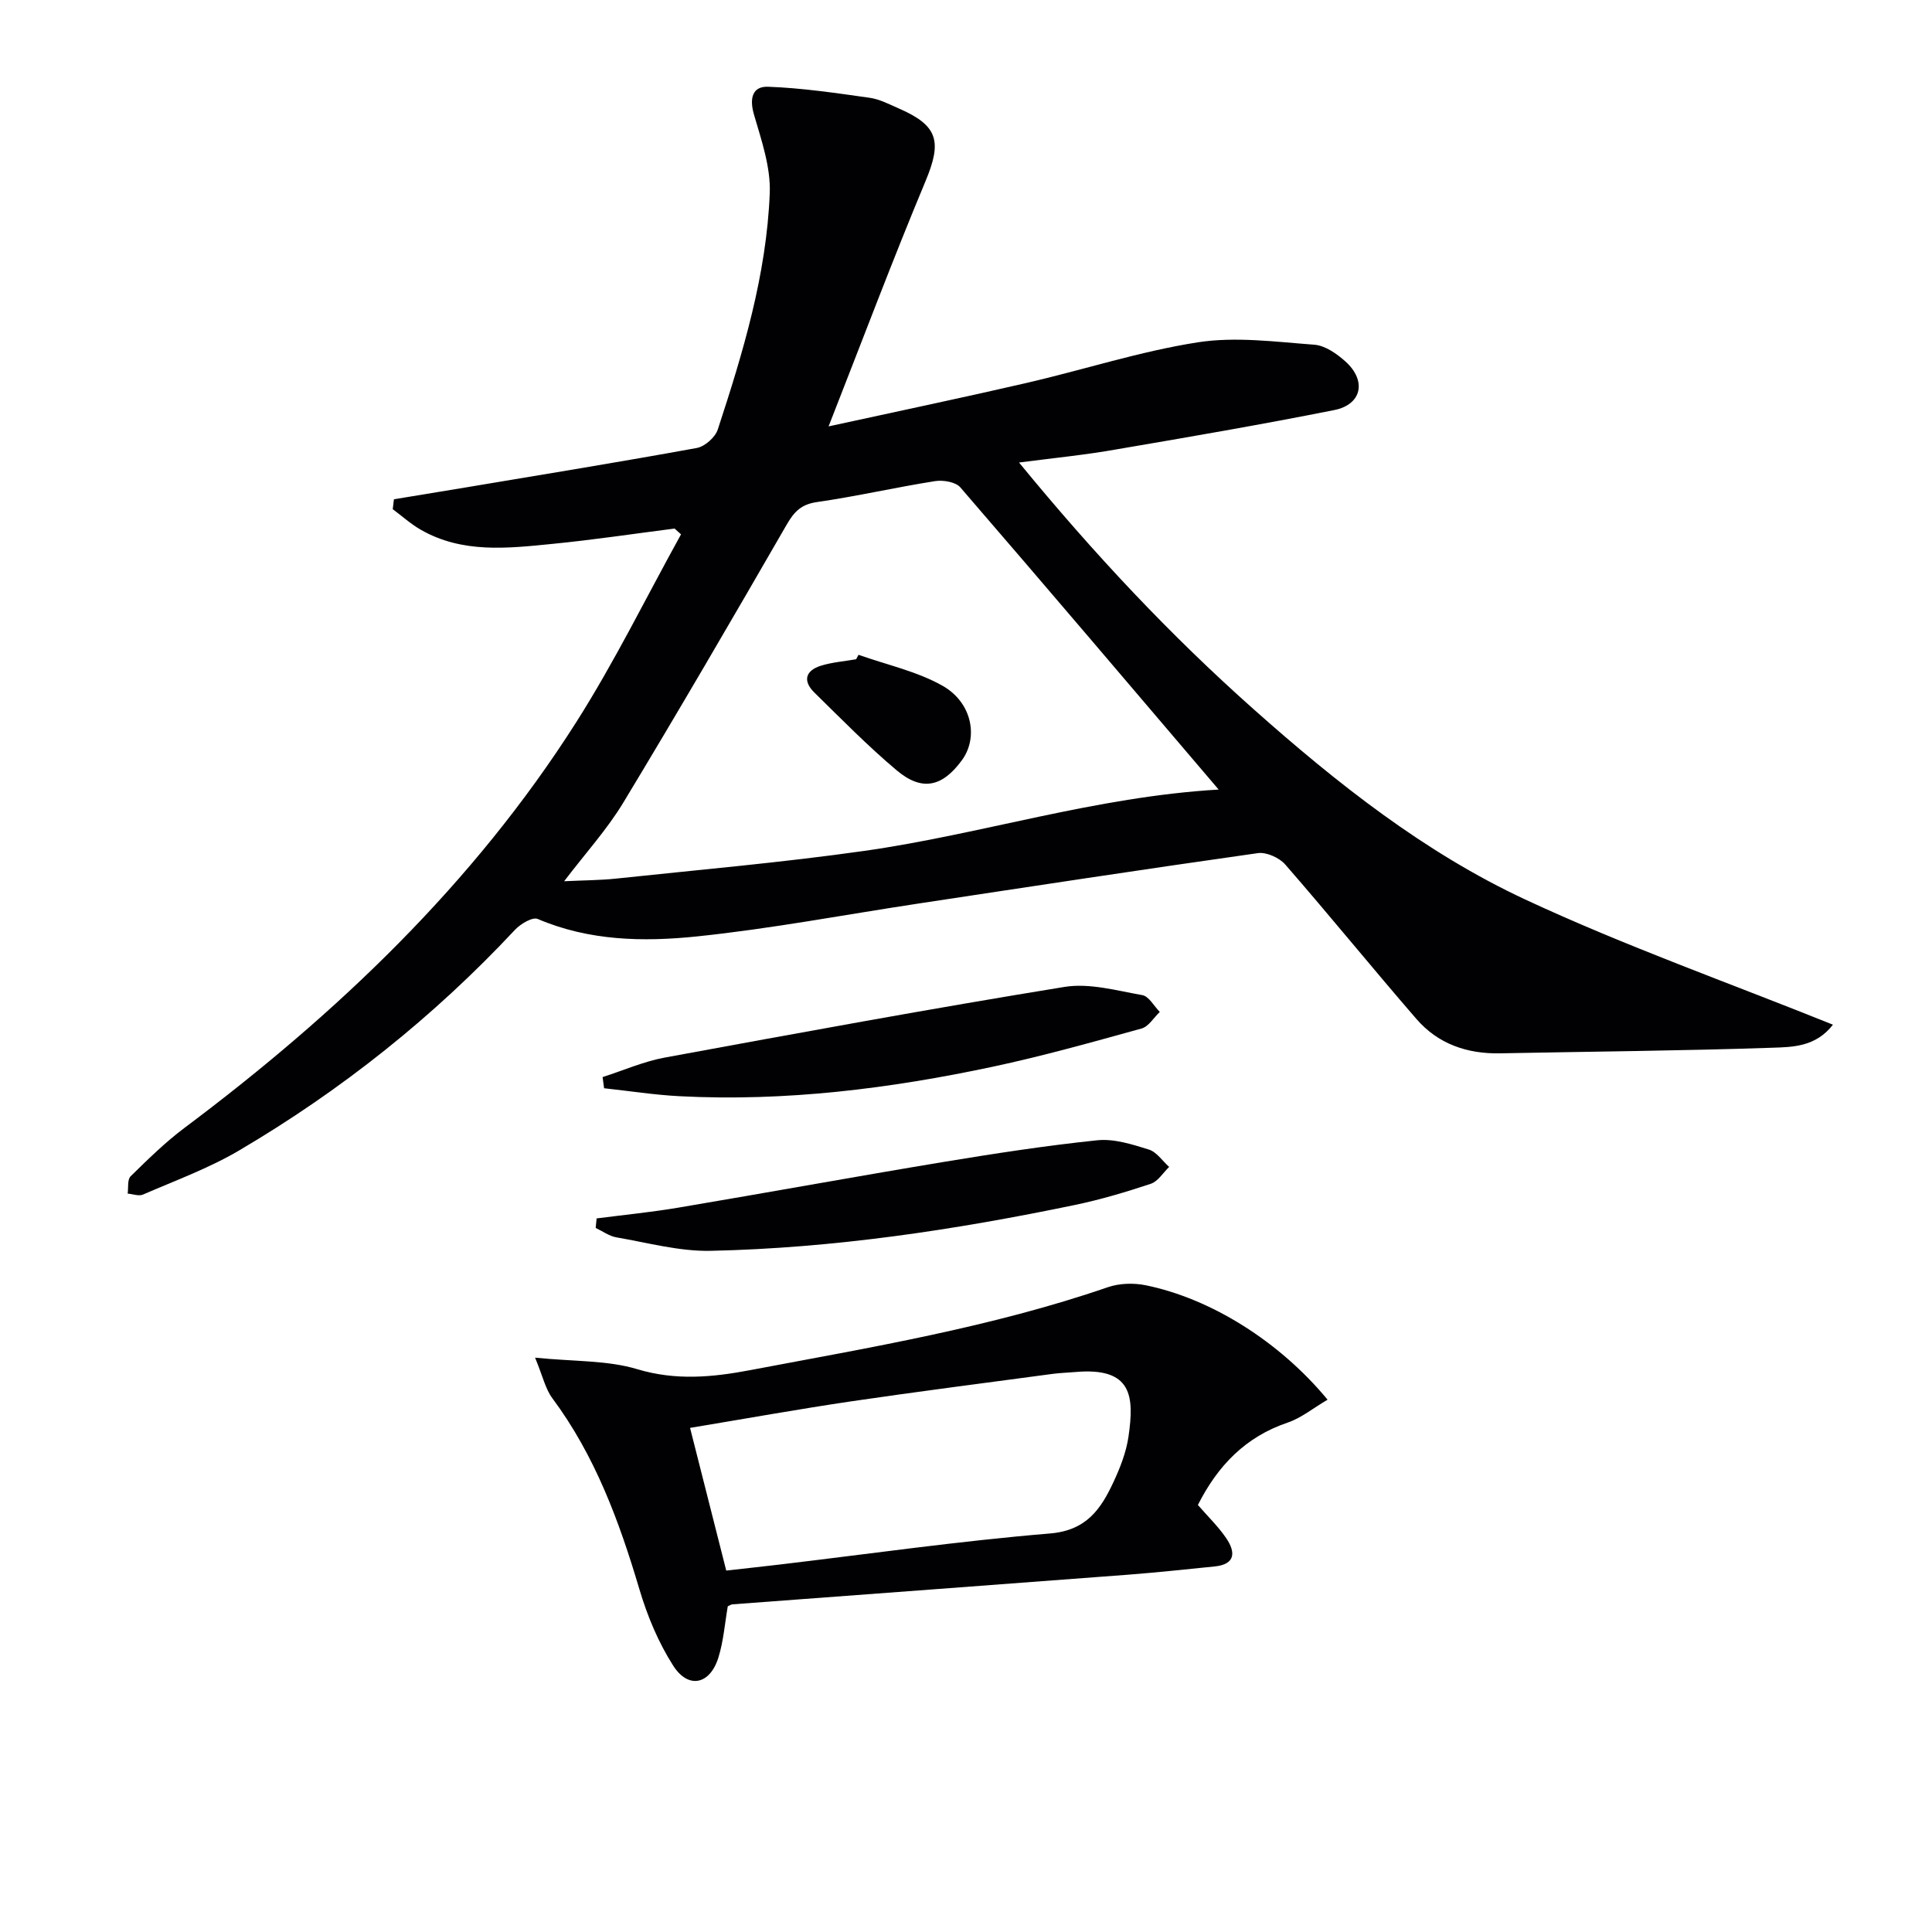 <svg enable-background="new 0 0 400 400" viewBox="0 0 400 400" xmlns="http://www.w3.org/2000/svg"><g fill="#010103"><path d="m210.98 95.76c15.63 19.06 31.34 35.76 48.54 51.05 17.23 15.32 35.35 29.67 56.26 39.42 20.6 9.6 42.12 17.23 63.71 25.92-3.55 4.59-8.33 4.63-12.5 4.77-18.79.64-37.6.79-56.4 1.16-6.86.14-12.88-1.95-17.37-7.15-9.14-10.56-17.95-21.41-27.12-31.94-1.23-1.41-3.89-2.61-5.67-2.36-23.5 3.32-46.96 6.91-70.42 10.46-15.25 2.31-30.43 5.2-45.75 6.79-11.04 1.14-22.28.94-32.93-3.62-1.08-.46-3.56 1.02-4.7 2.24-16.83 18.01-35.94 33.22-57.14 45.7-6.25 3.68-13.19 6.21-19.88 9.12-.87.38-2.11-.11-3.18-.2.18-1.22-.09-2.9.62-3.59 3.55-3.48 7.13-7 11.1-9.98 31.56-23.64 59.83-50.5 81.11-83.96 7.97-12.53 14.54-25.95 21.74-38.96-.45-.4-.89-.8-1.34-1.2-8.44 1.08-16.87 2.35-25.33 3.18-9.26.92-18.64 2.01-27.26-2.96-2.05-1.18-3.85-2.81-5.76-4.23.08-.68.17-1.36.25-2.05 5.03-.83 10.07-1.65 15.1-2.49 15.87-2.66 31.76-5.24 47.6-8.13 1.67-.3 3.82-2.21 4.35-3.83 5.23-15.94 10.09-32.05 10.76-48.92.21-5.38-1.71-10.94-3.26-16.25-.98-3.34-.37-5.9 2.89-5.79 7.03.25 14.05 1.3 21.03 2.28 2.09.29 4.09 1.36 6.07 2.22 8.18 3.56 8.93 6.86 5.53 15.02-6.83 16.34-13.06 32.92-20.08 50.8 14.61-3.19 27.86-5.96 41.05-9.01 11.8-2.73 23.41-6.52 35.34-8.39 7.86-1.23 16.13-.11 24.18.49 2.24.17 4.66 1.87 6.45 3.48 4.42 3.99 3.39 8.91-2.33 10.05-14.96 2.98-30 5.57-45.04 8.13-6.35 1.14-12.76 1.76-20.22 2.73zm41.33 67.71c-17.79-20.88-35.55-41.8-53.48-62.56-.98-1.13-3.55-1.56-5.23-1.3-8.18 1.29-16.28 3.16-24.47 4.34-3.27.47-4.71 2-6.26 4.68-11.12 19.27-22.31 38.5-33.82 57.54-3.36 5.56-7.82 10.46-12.25 16.28 4.16-.2 7.45-.2 10.69-.54 17.16-1.83 34.36-3.32 51.44-5.74 24.24-3.44 47.78-11.2 73.38-12.7z"/><path d="m274.86 289.79c-3 1.76-5.44 3.78-8.23 4.73-8.78 2.96-14.53 8.96-18.62 17.07 2.02 2.33 4.19 4.42 5.85 6.85 1.95 2.86 2.01 5.44-2.4 5.88-5.94.6-11.89 1.24-17.84 1.7-27.32 2.08-54.64 4.09-81.96 6.14-.3.02-.59.24-.98.4-.61 3.52-.88 7.19-1.94 10.61-1.74 5.61-6.22 6.6-9.36 1.69-3.07-4.8-5.36-10.3-6.99-15.79-4.17-14.07-9.17-27.66-18.03-39.58-1.45-1.94-1.98-4.56-3.58-8.4 8.15.82 14.97.52 21.14 2.38 8.01 2.41 15.59 1.68 23.41.2 24.91-4.71 49.95-8.88 74.05-17.17 2.39-.82 5.33-.91 7.83-.4 13.48 2.75 27.69 11.63 37.65 23.69zm-131.99 5.84c2.57 10.14 5.02 19.79 7.49 29.54 4.25-.48 7.71-.85 11.16-1.26 18.62-2.21 37.2-4.87 55.87-6.42 7.56-.63 10.53-5.05 13.14-10.64 1.39-2.98 2.64-6.18 3.11-9.4 1.2-8.33.85-14.46-11.1-13.38-1.49.13-2.99.17-4.47.36-13.97 1.88-27.95 3.66-41.89 5.71-10.97 1.63-21.88 3.59-33.31 5.49z"/><path d="m124.76 223c4.28-1.37 8.48-3.23 12.87-4.04 27.55-5.07 55.11-10.14 82.76-14.63 5.16-.84 10.78.76 16.11 1.7 1.37.24 2.42 2.27 3.62 3.48-1.25 1.18-2.31 3.03-3.77 3.43-10.23 2.83-20.47 5.71-30.84 7.92-21.34 4.54-42.92 7.23-64.8 6.1-5.23-.27-10.43-1.09-15.64-1.65-.11-.77-.21-1.54-.31-2.31z"/><path d="m123.52 252.26c5.66-.73 11.35-1.29 16.98-2.24 18.28-3.08 36.51-6.41 54.79-9.44 10.6-1.75 21.23-3.39 31.9-4.5 3.47-.36 7.22.85 10.66 1.92 1.62.5 2.82 2.36 4.21 3.6-1.25 1.2-2.31 2.99-3.8 3.49-5.16 1.72-10.41 3.28-15.74 4.39-24.87 5.17-49.95 8.94-75.37 9.49-6.5.14-13.05-1.68-19.54-2.79-1.5-.26-2.86-1.28-4.28-1.95.06-.65.12-1.31.19-1.97z"/><path d="m177.75 135.57c5.83 2.07 12.08 3.41 17.39 6.41 6.16 3.48 7.45 10.73 4.01 15.42-4.07 5.55-8.26 6.49-13.5 2.09-5.97-5.02-11.46-10.63-17.04-16.1-2.47-2.42-1.84-4.57 1.38-5.57 2.34-.72 4.83-.9 7.26-1.33.17-.3.33-.61.5-.92z"/></g></svg>